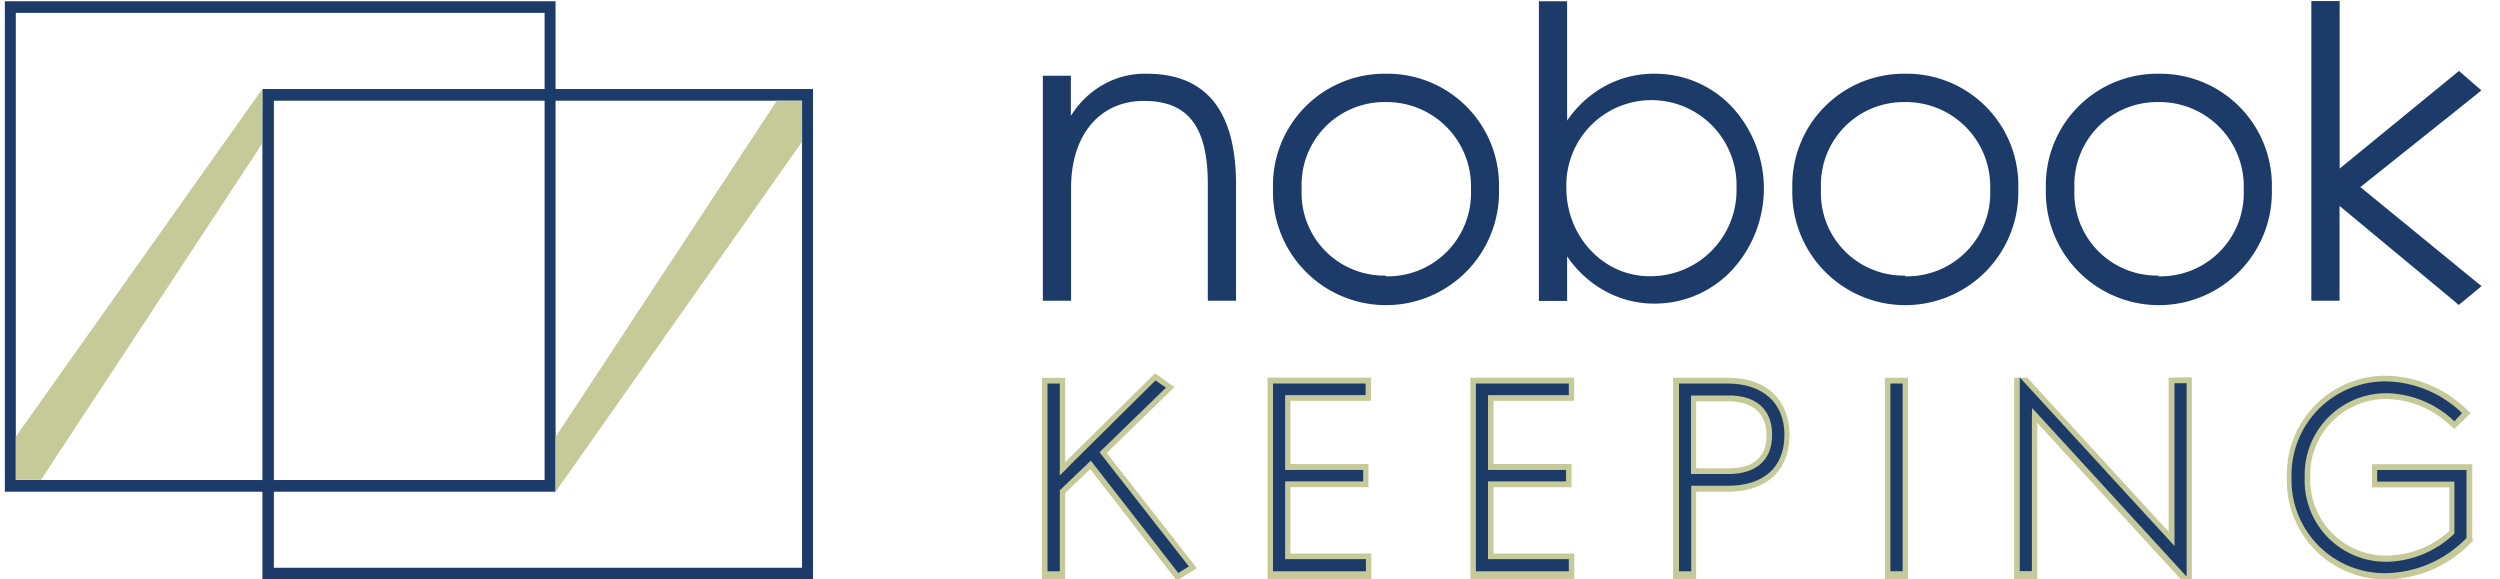 <svg id="Layer_2" data-name="Layer 2" xmlns="http://www.w3.org/2000/svg" viewBox="0 0 237.33 55"><defs><style>.cls-1{fill:#1d3b69;}.cls-2{fill:#c6ca99;}</style></defs><path class="cls-1" d="M52.74,46.68H.46V.12H52.74ZM1.5,45.57H51.7V1.22H1.5Z"/><path class="cls-1" d="M77.18,55H24.91V8.45H77.18ZM26,53.9H76.14V9.56H26Z"/><path class="cls-2" d="M24.9,9.23V8.45l-23.4,33v4.1H3.89l21-31.91Z"/><path class="cls-2" d="M76.14,9.56H73.75l-21,31.91v5.21l23.4-33.24Z"/><path class="cls-2" d="M105.06,43,111,37.23l.49-.48-.55-.39-.94-.68-.35-.24-.48.47-7.83,7.74-.22.22v-8h-2.2V55.07h2.2V46.8l2.38-2.27,7.93,10.23.28.37.39-.24,1-.63.52-.32-.39-.5Z"/><path class="cls-2" d="M122.5,52.54V46.25h7.41v-2.2H122.5v-6h7.66v-2.2h-9.83V55.07h9.86V52.55H122.5Z"/><path class="cls-2" d="M141.78,52.54V46.25h7.41v-2.2h-7.41v-6h7.66v-2.2h-9.85V55.07h9.86V52.55h-7.67Z"/><path class="cls-2" d="M164,35.86h-5.17V55.08h2.19v-8.4h3c3.66,0,5.86-2,5.86-5.37S167.69,35.86,164,35.86Zm.08,8.6h-3.06V38.1h3.06c3.28,0,3.62,2.23,3.62,3.19C167.75,42.48,167.28,44.46,164.12,44.46Z"/><path class="cls-2" d="M179.46,35.86h-.52V55.08h2.19V35.86Z"/><path class="cls-2" d="M206.39,35.86h-.52V50.48L192.46,35.86h-1.25V55.08h2.19V40.14l13.68,14.91h1V35.83h-1.67Z"/><path class="cls-2" d="M234.7,51.07v-7h-9.52v2.2h7.34v4.13a8.91,8.91,0,0,1-5.93,2.34,7.19,7.19,0,0,1-7.27-7.42,7.19,7.19,0,0,1,7.27-7.44,9,9,0,0,1,6.06,2.55l.34.3.33-.32.8-.77.43-.43-.45-.4a11.25,11.25,0,0,0-7.51-3.14,9.36,9.36,0,0,0-9.49,9.66A9.35,9.35,0,0,0,226.59,55a11.32,11.32,0,0,0,8-3.49l.17-.16Z"/><path class="cls-1" d="M108.88,7a8,8,0,0,0-4.09,1,8.61,8.61,0,0,0-3.13,3V7.19H99V28.55h2.68V17.82c0-5,2.71-8.24,6.91-8.24s6.07,2.44,6.07,7.91V28.55h2.68V17.45C117.32,10.51,114.49,7,108.88,7Z"/><path class="cls-1" d="M131.57,7a10.59,10.59,0,0,0-10.72,10.91,10.73,10.73,0,1,0,21.45,0A10.59,10.59,0,0,0,131.57,7Zm0,19.16a7.84,7.84,0,0,1-8-8.23,7.86,7.86,0,0,1,8-8.24A8,8,0,0,1,139.64,18a7.9,7.9,0,0,1-8.08,8.23Z"/><path class="cls-1" d="M157.15,7a9.72,9.72,0,0,0-4.71,1.13,10.41,10.41,0,0,0-3.67,3.32V.12h-2.68V28.57h2.68V24.34a10.38,10.38,0,0,0,3.68,3.33,9.63,9.63,0,0,0,4.71,1.15,10,10,0,0,0,7.28-3.2,11.42,11.42,0,0,0,0-15.45A10,10,0,0,0,157.16,7Zm-.39,19.22a7.55,7.55,0,0,1-3.07-.58,7.88,7.88,0,0,1-2.61-1.8,8.32,8.32,0,0,1-1.76-2.73,8.68,8.68,0,0,1-.62-3.24,8.08,8.08,0,1,1,16.15,0,8.16,8.16,0,0,1-8.07,8.35Z"/><path class="cls-1" d="M180.87,7a10.59,10.59,0,0,0-10.72,10.91,10.73,10.73,0,1,0,21.45,0A10.59,10.59,0,0,0,180.87,7Zm0,19.16a7.84,7.84,0,0,1-8-8.23,7.86,7.86,0,0,1,8-8.24A8,8,0,0,1,188.93,18a7.89,7.89,0,0,1-8.07,8.23Z"/><path class="cls-1" d="M204.93,7a10.58,10.58,0,0,0-10.71,10.91,10.73,10.73,0,1,0,21.45,0A10.6,10.6,0,0,0,204.93,7Zm0,19.16a7.84,7.84,0,0,1-8-8.23,7.86,7.86,0,0,1,8-8.24A8,8,0,0,1,213,18a7.9,7.9,0,0,1-8.08,8.23Z"/><path class="cls-1" d="M235.1,26.78l-11-9-.06,0,.11-.08L235.05,9l.51-.43-.51-.43L233.74,7l-.31-.27-.32.27-11,9V.1h-2.69V28.55h2.68v-9l11,9.13.31.27.32-.26,1.33-1.1.52-.43Z"/><path class="cls-1" d="M103.55,43.73l-2.94,2.81v7.69H99.44V36.41h1.17v8.72c.38-.36.7-.69,1.08-1.09l8-7.92,1,.68-6.31,6.13,8.48,10.84-1,.63Z"/><path class="cls-1" d="M122,53.08h7.67v1.15h-8.82V36.41h8.79v1.1H122v7.1h7.41V45.7H122Z"/><path class="cls-1" d="M141.26,53.08h7.67v1.15h-8.82V36.41h8.82v1.1h-7.67v7.1h7.41V45.7h-7.41Z"/><path class="cls-1" d="M164.1,46.11h-3.55v8.12h-1.16V36.41H164c3.18,0,5.4,1.69,5.4,4.88S167.28,46.11,164.1,46.11Zm0-8.56h-3.57V45h3.57c2.45,0,4.13-1.18,4.13-3.72s-1.66-3.74-4.11-3.74Z"/><path class="cls-1" d="M179.46,36.41h1.16V54.23h-1.16Z"/><path class="cls-1" d="M192.89,39.94V54.22h-1.15V35.83l14.69,16V36.38h1.15V54.74l-14.66-16C192.89,39.15,192.89,39.59,192.89,39.94Z"/><path class="cls-1" d="M226.57,37.33a7.74,7.74,0,0,0-7.78,8,7.71,7.71,0,0,0,7.78,8A9.52,9.52,0,0,0,233,50.66V45.72h-7.33v-1.1h8.48v6.45a10.88,10.88,0,0,1-7.61,3.34,8.84,8.84,0,0,1-9-9.08,8.88,8.88,0,0,1,9-9.12,10.65,10.65,0,0,1,7.18,3L233,40A9.54,9.54,0,0,0,226.57,37.33Z"/></svg>